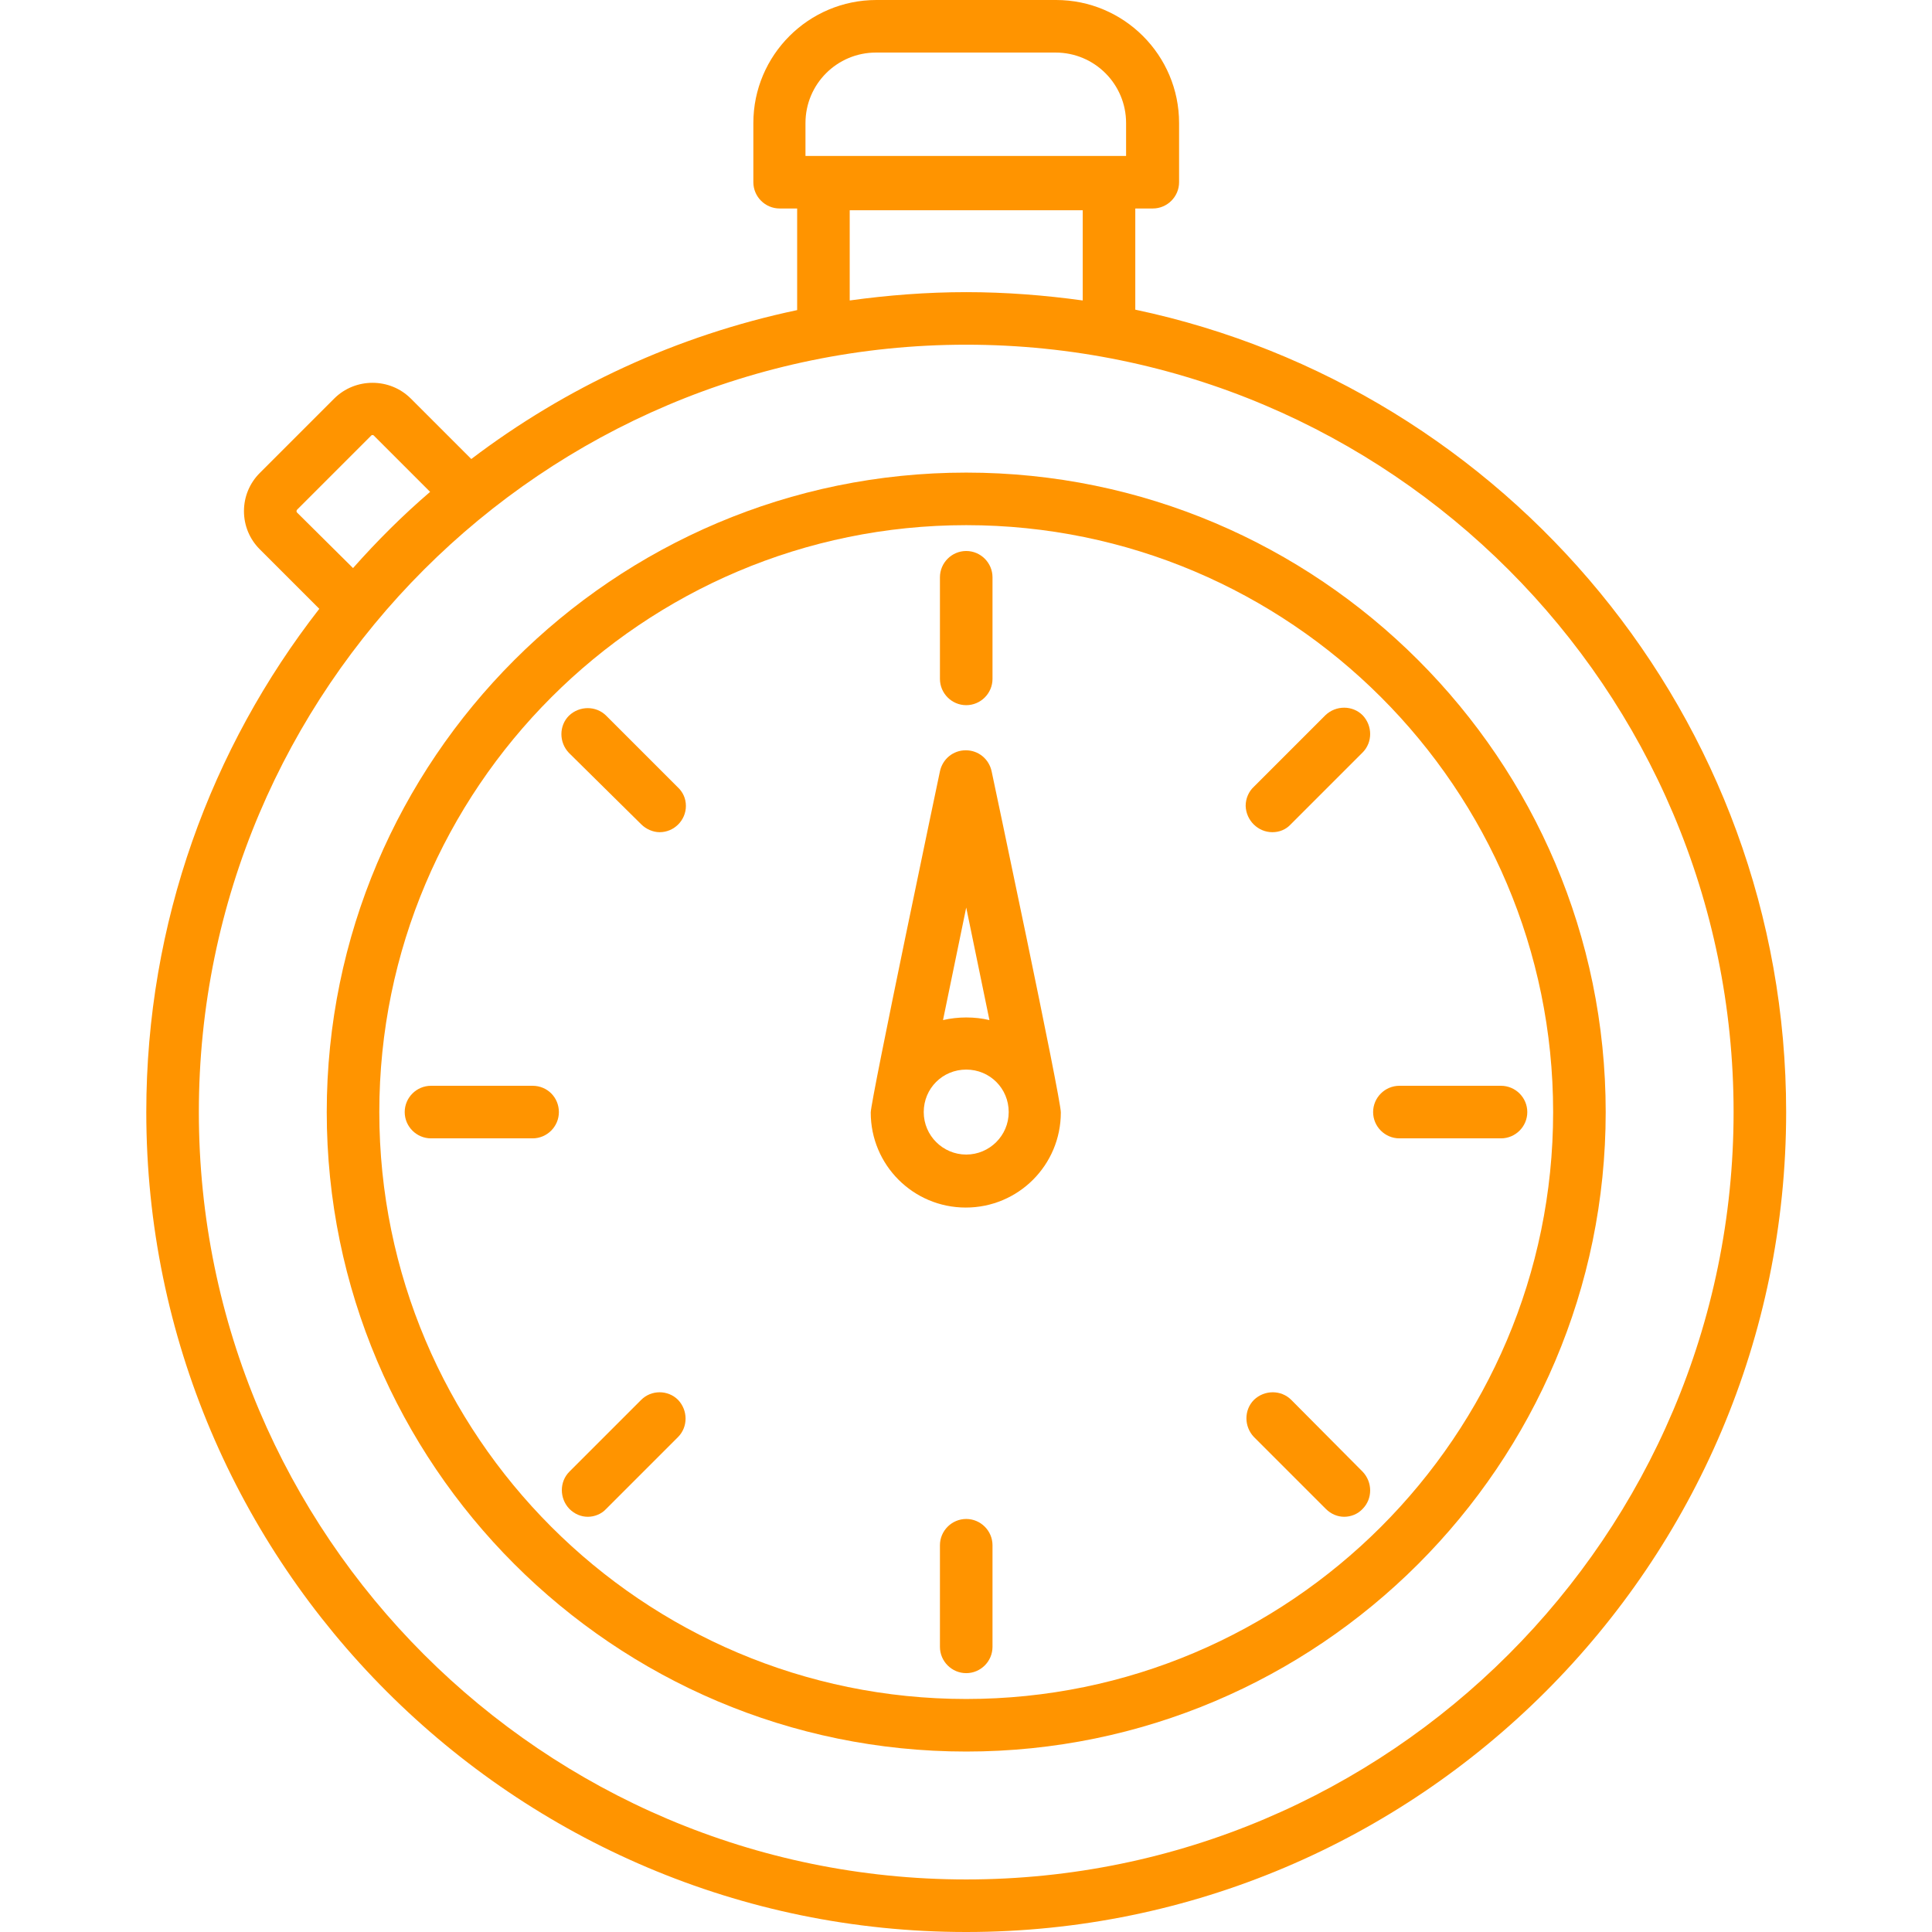 <?xml version="1.0" encoding="utf-8"?>
<!-- Generator: Adobe Illustrator 23.0.3, SVG Export Plug-In . SVG Version: 6.00 Build 0)  -->
<svg version="1.1" id="Capa_1" xmlns="http://www.w3.org/2000/svg" xmlns:xlink="http://www.w3.org/1999/xlink" x="0px" y="0px"
	 viewBox="0 0 441.1 441.1" style="enable-background:new 0 0 441.1 441.1;" xml:space="preserve">
<style type="text/css">
	.st0{fill:#FF9400;}
</style>
<g>
	<path class="st0" d="M259.2,70.7V47.6h4c3.3,0,6-2.7,6-6V28.1c0-15.5-12.6-28.1-28.1-28.1h-41c-15.5,0-28.1,12.6-28.1,28.1v13.5
		c0,3.3,2.7,6,6,6h4v23.2c-27.5,5.8-52.8,17.6-74.4,34L93.8,91c-4.8-4.8-12.7-4.8-17.5,0l-17,17c-2.3,2.3-3.6,5.4-3.6,8.7
		s1.3,6.4,3.6,8.7L72.9,139c-24.7,31.7-39.5,71.6-39.5,114.9c0,103.2,84,187.2,187.2,187.2s187.2-84,187.2-187.2
		C407.8,163.9,343.9,88.6,259.2,70.7z M183.9,28.1c0-8.9,7.2-16.1,16.1-16.1h41c8.9,0,16.1,7.2,16.1,16.1v7.5h-73.2V28.1z M194,48
		h53.2v20.6c-8.7-1.2-17.6-1.9-26.6-1.9c-9,0-17.9,0.7-26.6,1.9V48z M67.8,117c0,0-0.1-0.1-0.1-0.3c0-0.2,0.1-0.2,0.1-0.3l17-17
		c0.1-0.1,0.4-0.1,0.5,0l12.9,12.9c-6.3,5.4-12.1,11.2-17.6,17.4L67.8,117z M220.6,429.1c-96.6,0-175.2-78.6-175.2-175.2
		S124,78.7,220.6,78.7c96.6,0,175.2,78.6,175.2,175.2S317.2,429.1,220.6,429.1z"/>
	<path class="st0" d="M220.6,107.9c-80.5,0-146,65.5-146,146s65.5,146,146,146c80.5,0,146-65.5,146-146S301.1,107.9,220.6,107.9z
		 M220.6,387.9c-73.9,0-134-60.1-134-134s60.1-134,134-134s134,60.1,134,134S294.4,387.9,220.6,387.9z"/>
	<path class="st0" d="M226.4,176.1c-0.6-2.8-3-4.8-5.9-4.8s-5.3,2-5.9,4.8c0,0-15.8,75.1-15.8,77.9c0,12,9.7,21.7,21.7,21.7
		s21.7-9.7,21.7-21.7C242.3,251.1,226.4,176.1,226.4,176.1z M220.6,207.2l5.3,25.7c-1.7-0.4-3.4-0.6-5.3-0.6c-1.8,0-3.6,0.2-5.3,0.6
		L220.6,207.2z M220.6,263.6c-5.3,0-9.7-4.3-9.7-9.7s4.3-9.7,9.7-9.7s9.7,4.3,9.7,9.7C230.3,259.3,225.9,263.6,220.6,263.6z"/>
	<path class="st0" d="M220.6,346.8c-3.3,0-6,2.7-6,6v23.2c0,3.3,2.7,6,6,6c3.3,0,6-2.7,6-6v-23.2
		C226.6,349.5,223.9,346.8,220.6,346.8z"/>
	<path class="st0" d="M220.6,161c3.3,0,6-2.7,6-6v-23.2c0-3.3-2.7-6-6-6c-3.3,0-6,2.7-6,6V155C214.6,158.3,217.3,161,220.6,161z"/>
	<path class="st0" d="M146.4,319.6l-16.4,16.4c-2.3,2.3-2.3,6.1,0,8.5c1.2,1.2,2.7,1.8,4.2,1.8s3.1-0.6,4.2-1.8l16.4-16.4
		c2.3-2.3,2.3-6.1,0-8.5C152.5,317.3,148.7,317.3,146.4,319.6z"/>
	<path class="st0" d="M290.5,190c1.6,0,3.1-0.6,4.2-1.8l16.4-16.4c2.3-2.3,2.3-6.1,0-8.5c-2.3-2.3-6.1-2.3-8.5,0l-16.3,16.3
		c-1.2,1.1-1.9,2.7-1.9,4.4C284.5,187.3,287.2,190,290.5,190z"/>
	<path class="st0" d="M121.6,247.9H98.4c-3.3,0-6,2.7-6,6s2.7,6,6,6h23.2c3.3,0,6-2.7,6-6S125,247.9,121.6,247.9z"/>
	<path class="st0" d="M342.7,247.9h-23.2c-3.3,0-6,2.7-6,6s2.7,6,6,6h23.2c3.3,0,6-2.7,6-6S346,247.9,342.7,247.9z"/>
	<path class="st0" d="M146.4,188.2c1.1,1.1,2.7,1.8,4.2,1.8h0c3.3,0,6-2.7,6-6c0-1.7-0.7-3.2-1.9-4.3l-16.3-16.3
		c-2.3-2.3-6.1-2.3-8.5,0c-2.3,2.3-2.3,6.1,0,8.5L146.4,188.2z"/>
	<path class="st0" d="M294.8,319.6c-2.3-2.3-6.1-2.3-8.5,0c-2.3,2.3-2.3,6.1,0,8.5l16.4,16.4c1.2,1.2,2.7,1.8,4.2,1.8
		c1.5,0,3.1-0.6,4.2-1.8c2.3-2.3,2.3-6.1,0-8.5L294.8,319.6z"/>
</g>
</svg>
